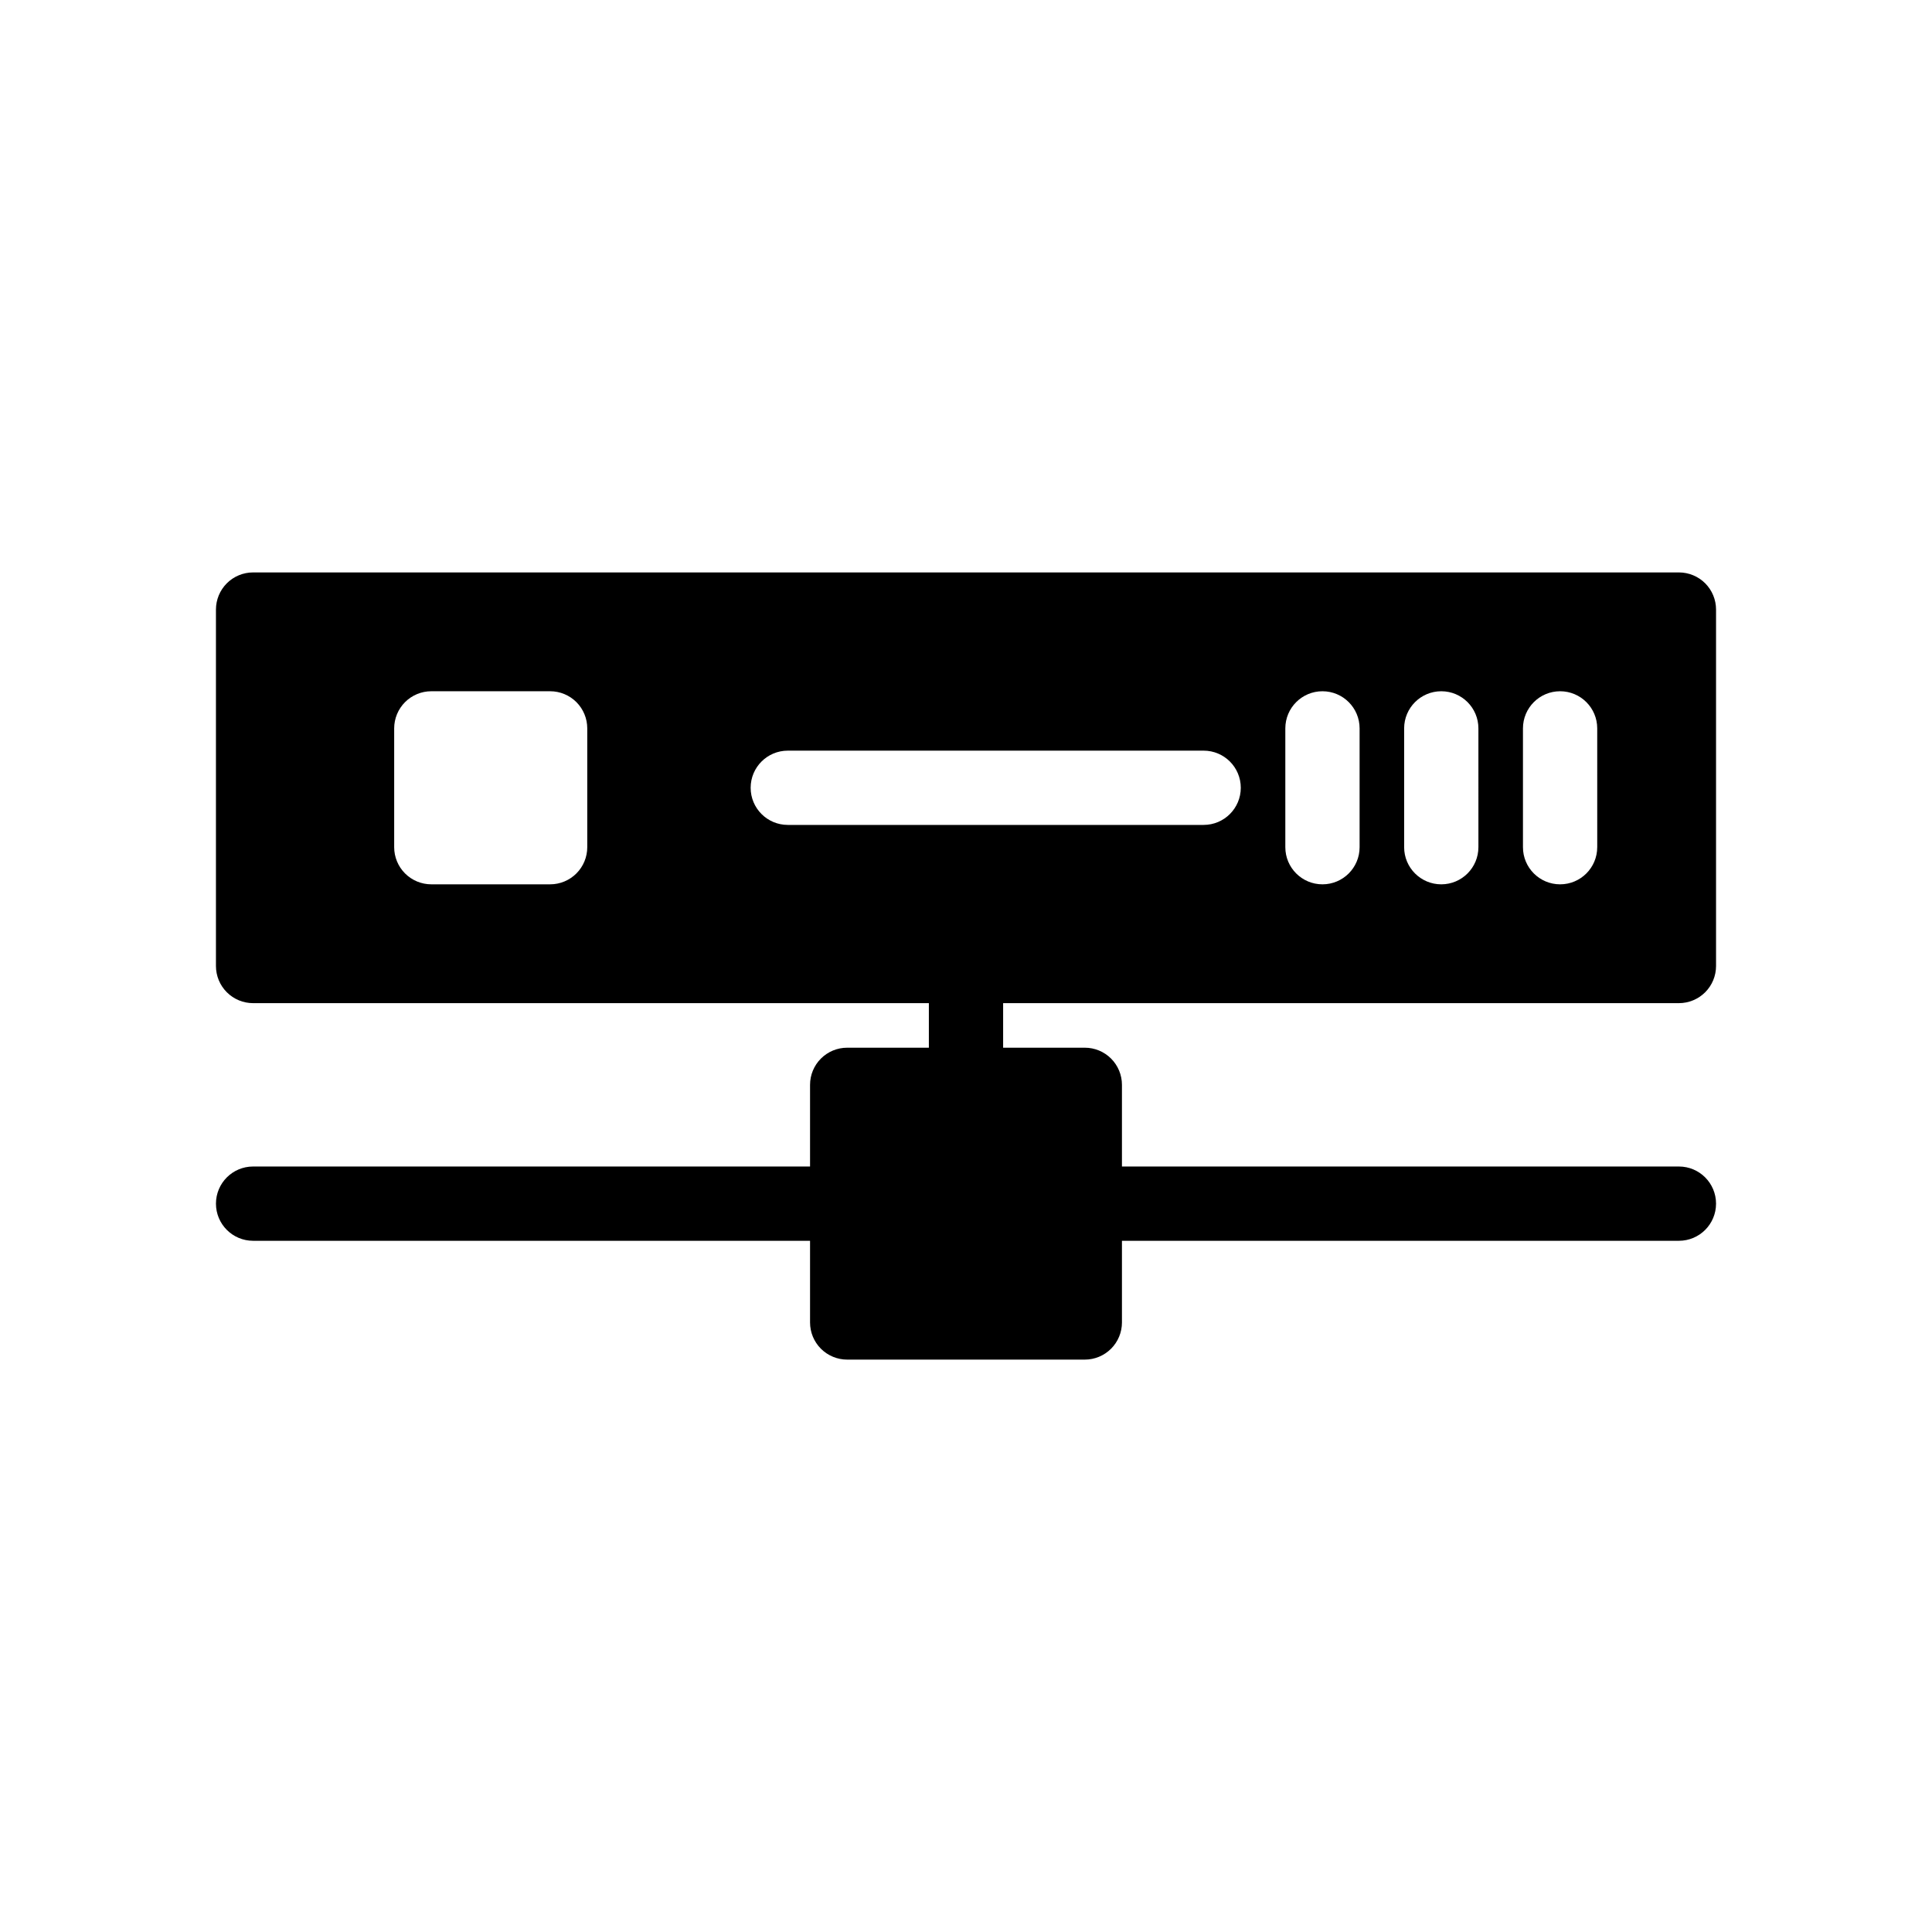 <?xml version="1.0" encoding="UTF-8"?>
<!-- Uploaded to: ICON Repo, www.svgrepo.com, Generator: ICON Repo Mixer Tools -->
<svg fill="#000000" width="800px" height="800px" version="1.1" viewBox="144 144 512 512" xmlns="http://www.w3.org/2000/svg">
 <path d="m588.93 295.7h-377.86c-2.609 0-5.113 1.035-6.957 2.879-1.848 1.848-2.883 4.352-2.883 6.961v94.465c0 2.609 1.035 5.109 2.883 6.957 1.844 1.844 4.348 2.883 6.957 2.883h179.09v11.809h-21.648c-2.609-0.004-5.113 1.035-6.961 2.879-1.844 1.848-2.879 4.348-2.879 6.961v21.648l-147.6-0.004c-5.434 0-9.84 4.406-9.84 9.844 0 5.434 4.406 9.84 9.84 9.84h147.6v21.645c0 2.613 1.035 5.113 2.879 6.961 1.848 1.844 4.352 2.883 6.961 2.883h62.977c2.609 0 5.109-1.039 6.957-2.883 1.844-1.848 2.883-4.348 2.883-6.961v-21.645h147.6c5.438 0 9.84-4.406 9.84-9.84 0-5.438-4.402-9.844-9.84-9.844h-147.6v-21.645c0-2.613-1.039-5.113-2.883-6.961-1.848-1.844-4.348-2.883-6.957-2.879h-21.648v-11.809h179.09c2.609 0 5.113-1.039 6.961-2.883 1.844-1.848 2.879-4.348 2.879-6.957v-94.465c0-2.609-1.035-5.113-2.879-6.961-1.848-1.844-4.352-2.879-6.961-2.879zm-289.3 72.816c0 2.609-1.035 5.113-2.879 6.957-1.848 1.844-4.352 2.883-6.961 2.883h-31.488c-2.609 0-5.113-1.039-6.957-2.883s-2.883-4.348-2.883-6.957v-31.488c0-2.609 1.039-5.113 2.883-6.961 1.844-1.844 4.348-2.879 6.957-2.879h31.488c2.609 0 5.113 1.035 6.961 2.879 1.844 1.848 2.879 4.352 2.879 6.961zm163.35-5.906h-110.21c-5.434 0-9.84-4.406-9.84-9.84s4.406-9.84 9.84-9.84h110.21c5.434 0 9.84 4.406 9.84 9.84s-4.406 9.84-9.84 9.84zm41.328 5.902v0.004c0 5.434-4.406 9.84-9.844 9.84-5.434 0-9.84-4.406-9.84-9.84v-31.488c0-5.438 4.406-9.84 9.84-9.84 5.438 0 9.844 4.402 9.844 9.84zm31.488 0-0.004 0.004c0 5.434-4.402 9.84-9.84 9.84-5.434 0-9.84-4.406-9.84-9.84v-31.488c0-5.438 4.406-9.84 9.84-9.84 5.438 0 9.84 4.402 9.84 9.84zm31.488 0-0.004 0.004c0 5.434-4.402 9.84-9.84 9.84-5.434 0-9.84-4.406-9.84-9.84v-31.488c0-5.438 4.406-9.84 9.84-9.84 5.438 0 9.84 4.402 9.84 9.84z"/>
</svg>